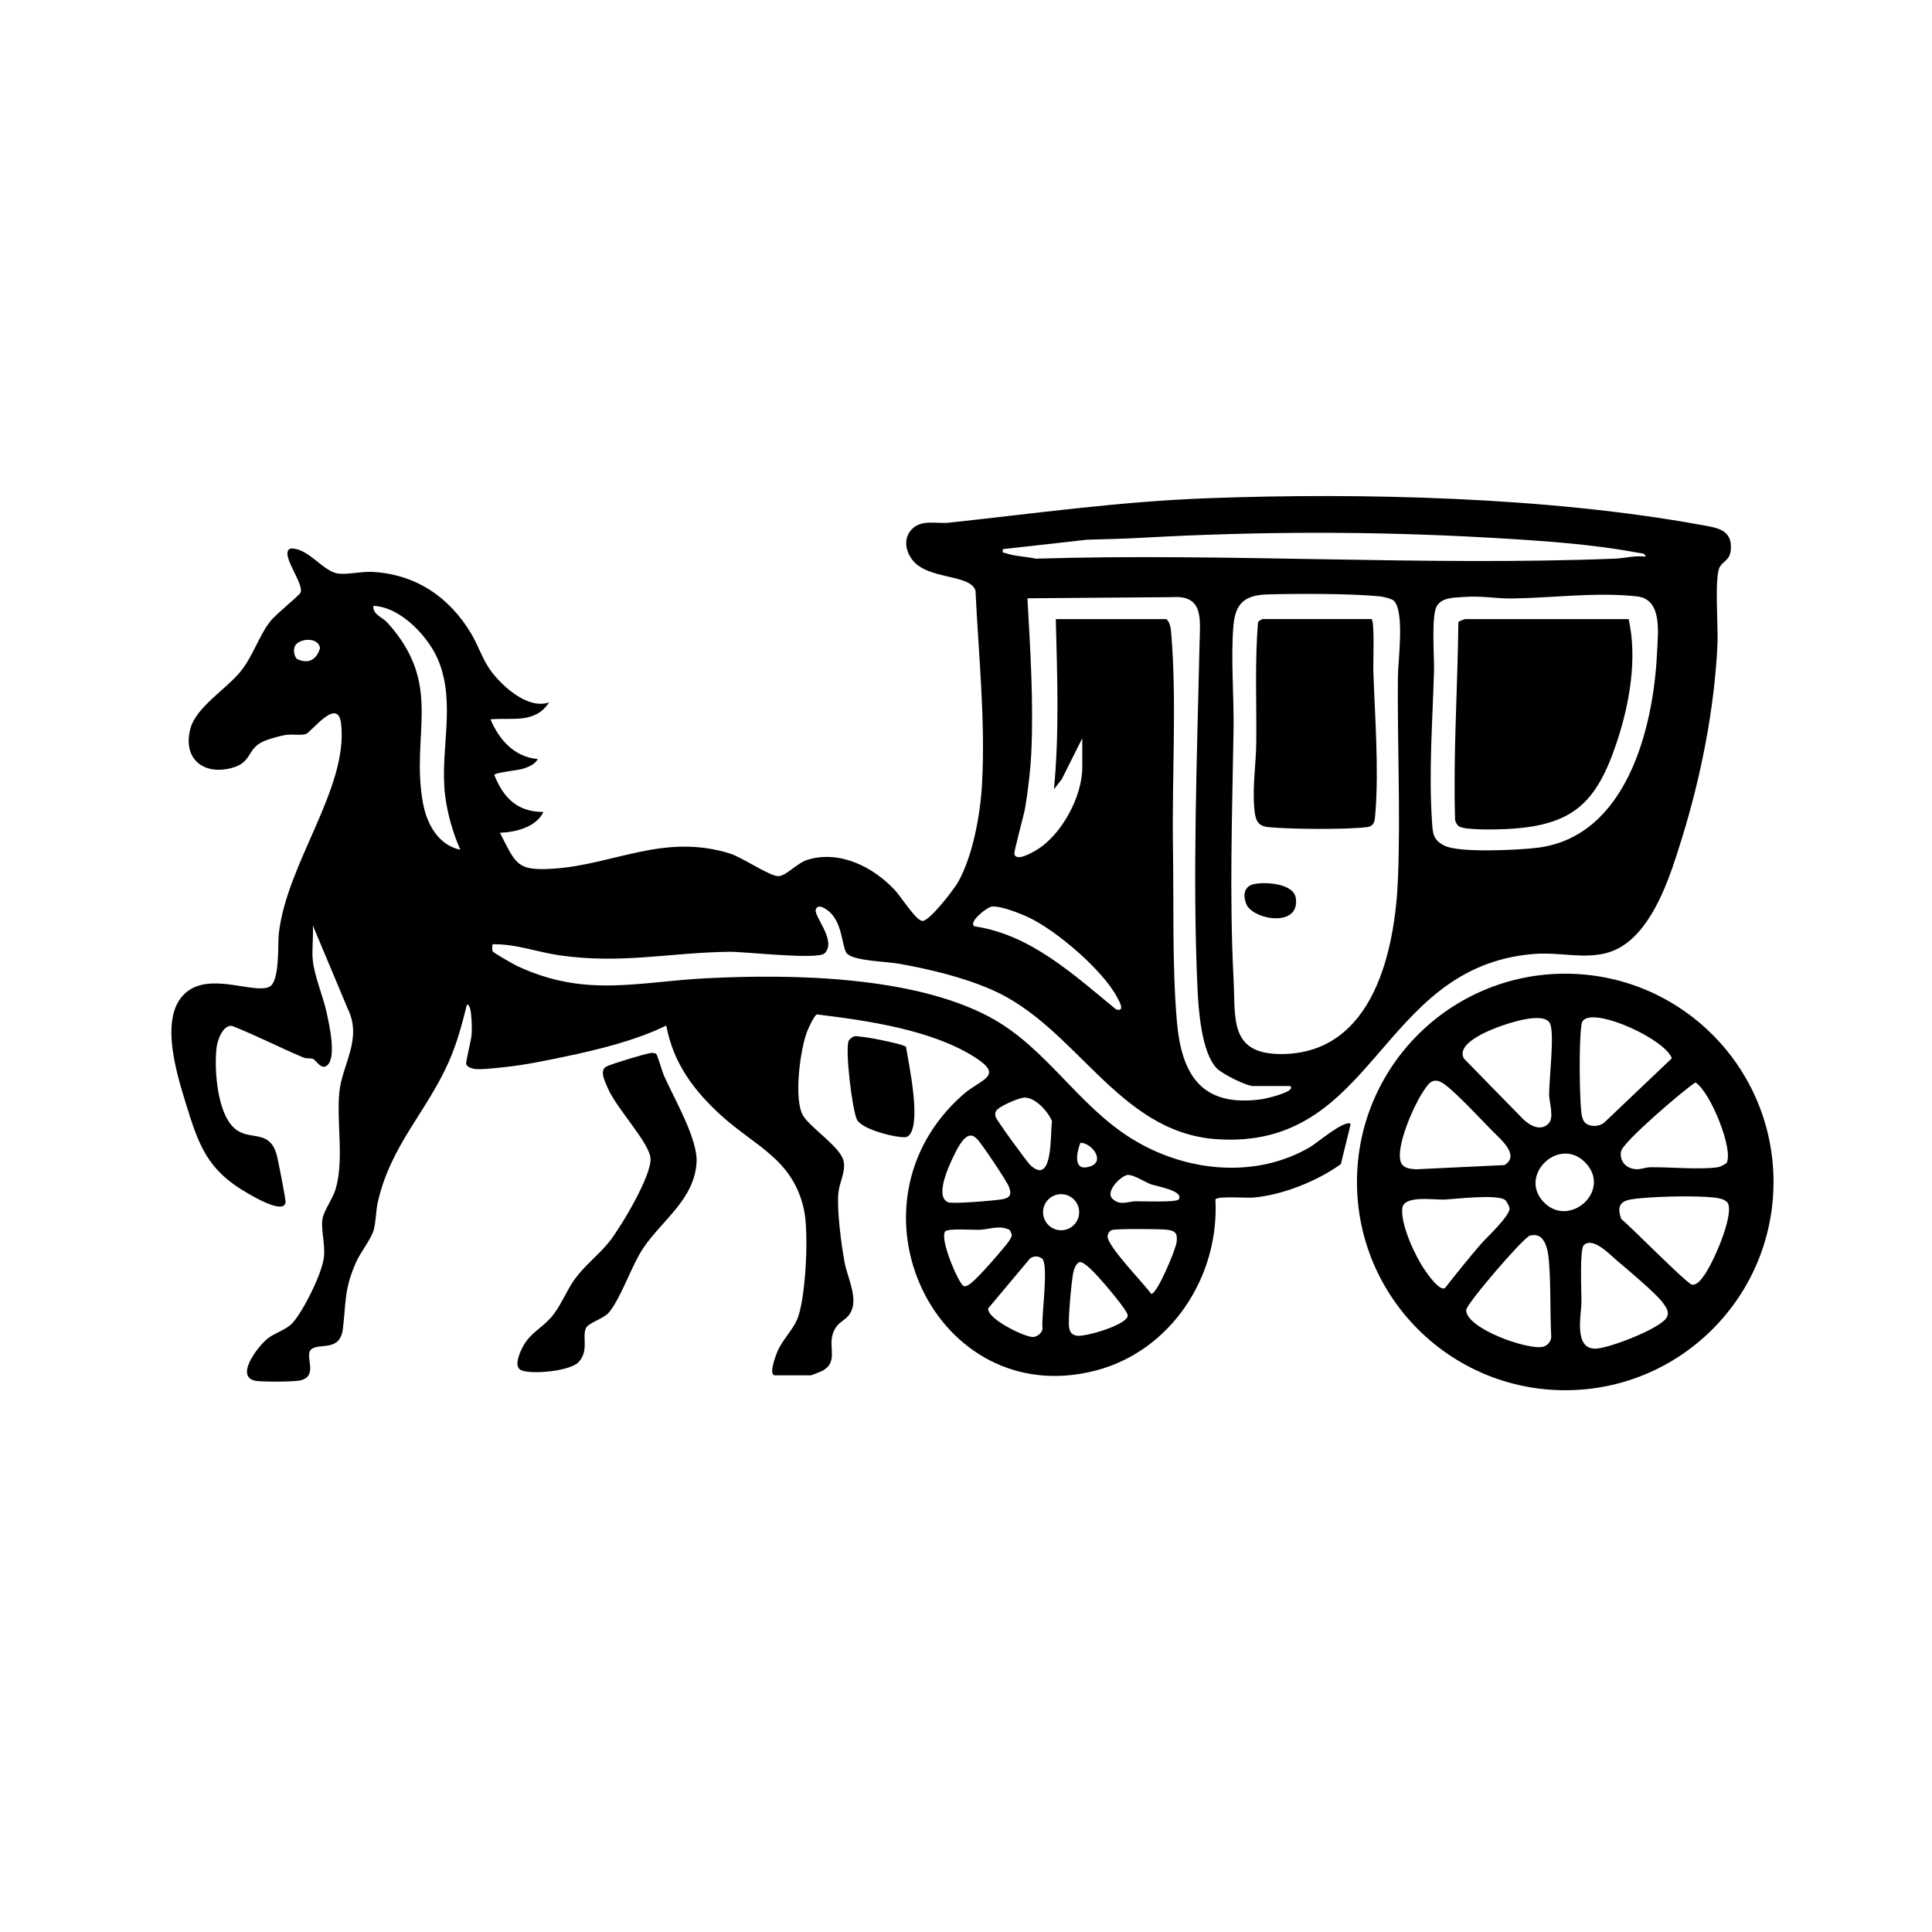 <?xml version="1.0" encoding="UTF-8"?>
<svg id="Deplacements" xmlns="http://www.w3.org/2000/svg" viewBox="0 0 1020.94 1020.94">
  <g>
    <path d="M724.76,327.15c1.75,1.12.82,23.45.96,27.51.8,23.42,2.97,51.73,1.08,74.92-.31,3.78-.26,6.99-4.48,7.51-11.15,1.36-40.62,1.12-52.07,0-6.41-.62-6.97-4.67-7.47-10.52-.96-11.3.95-22.85,1.07-33.96.23-21.28-.81-42.61.92-63.8.21-.65,2.26-1.68,2.54-1.68h57.44Z"/>
    <path d="M662.53,467.22c5.97-1.31,21.07-.52,22.22,7.36,2.32,15.91-22.77,11.49-26.17,3.16-1.81-4.44-1.26-9.38,3.95-10.52Z"/>
    <path d="M860.63,327.15c4.72,20.84.43,45.04-6.28,65.15-10.76,32.23-23.28,44.04-58.11,45.79-4.76.24-22.74.78-25.49-1.58-.94-.81-1.54-1.97-1.82-3.18-1.06-34.93,1.36-69.64,1.73-104.56.12-.44,3.29-1.62,3.56-1.62h86.42Z"/>
  </g>
  <g>
    <path d="M165.3,507.47c.86,8.48,5.44,18.93,7.31,27.66,1.31,6.11,5.4,23.62.24,27.89-3.14,2.55-5.5-2.55-7.53-3.48-.96-.44-3.23.05-5.27-.81-12.59-5.33-24.74-11.63-37.48-16.63-4.76-.48-7.64,7.44-8.12,11.45-1.36,11.47.23,37.66,11.53,44.2,7.66,4.44,16.36-.14,20.07,11.9.79,2.55,5.05,24.46,4.85,25.76-1.02,6.51-17.4-3.34-20.49-5.12-20.96-12.11-25.45-25.21-32.33-47.59-5.02-16.32-15.25-49.04,2.59-59.92,12.99-7.92,33.95,2.35,41.65-1.3,5.63-2.68,4.41-22.57,5-27.96,4.13-37.4,36.7-76.73,32.96-110.92-1.64-14.99-15.82,4.46-18.69,5.31s-7.1-.08-10.53.46-10.78,2.54-13.65,4.33c-6.85,4.28-4.78,10.38-14.88,13.1-15.16,4.08-26.19-5-21.88-20.88,3.08-11.36,19.03-20.78,26.65-30.29,6.38-7.96,9.42-18.41,15.59-26.37,2.85-3.67,15.21-13.49,15.93-15.11,2.1-4.75-11.54-21.01-5.27-23.28,9-.5,16.72,11.48,24.45,13.1,4.69.98,12.86-1.07,18.75-.76,22.94,1.23,40.69,13.27,52.26,32.65,3.71,6.21,6.06,13.77,10.36,19.61,6.09,8.28,19.79,20.65,30.8,16.67-7.37,11.47-19.55,7.96-30.97,8.99,4.61,10.9,12.58,19.86,24.97,20.98-1.28,2.68-4.74,4.1-7.44,5.03-2.9,1-15.43,2.06-15.51,3.44,4.9,12.08,12.09,19.48,25.95,19.5-3.81,8.01-14.68,10.73-22.98,10.99,8.44,16.34,8.64,20.32,28.46,18.96,32-2.19,58.1-18.79,92.97-8.03,6.72,2.07,21.43,12.29,25.86,12,4.1-.26,9.8-7.01,15.33-8.68,17.11-5.16,34.71,3.85,46.2,16.18,2.89,3.1,11.15,16.17,14.46,16.17,3.83,0,16.74-16.77,18.92-20.7,7.75-13.96,11.64-35.54,12.54-51.4,1.9-33.68-1.87-68.79-3.43-102.44-2.73-8.96-25.45-5.59-33.51-16.44-3.42-4.61-4.59-10.85-.57-15.54,5.1-5.96,13.41-3.23,20.03-3.94,46.66-5,89.58-11.17,136.92-12.93,81.52-3.04,180.26-.59,260.54,14.11,8.25,1.51,16.72,2.25,15.69,13.32-.51,5.48-4.15,5.71-5.91,9.11-2.75,5.32-.72,31.61-1.08,39.88-1.53,34.69-8.74,70.81-19,103.88-5.56,17.91-13.28,42.52-28.52,54.4s-31.77,4.64-49.8,6.15c-82.26,6.87-83.23,104.24-168,97.81-51.96-3.94-73.59-59.79-118.67-79.14-15.28-6.56-32.07-10.55-48.42-13.52-6.49-1.18-23.36-1.41-27.46-5.23-2.88-2.68-2.19-15.64-9.23-22.02-1.61-1.46-6.31-4.99-7.41-1.39s11.22,16.53,4.69,23.12c-3.57,3.6-42.21-.9-50.26-.8-31.51.37-56.71,6.6-89.72,1.89-11.95-1.7-23.47-6.19-35.61-5.85.12,1.21-.37,2.72.22,3.79.41.74,11.01,6.82,12.81,7.66,36.23,16.93,63.38,8.35,100.33,6.49,45.23-2.28,108.97-1.15,149.42,20.5,29.97,16.04,46.27,46.55,75.38,64.48,28.03,17.26,64.99,21.3,94.1,4.14,3.61-2.13,18.05-14.53,21.31-12.15l-5.21,21.26c-12.38,8.97-30.95,16.37-46.26,17.68-3.6.31-18.72-.93-20.03.95,2.23,40.64-23.42,80.17-63.37,90.48-84.3,21.77-136.36-87.44-69.95-145.88,9.5-8.36,22.48-9.69,5.31-20.27-22.9-14.12-56.24-18.86-82.57-22.07-1.37.39-4.45,7.19-5.13,8.91-3.72,9.43-7.4,36.58-1.97,44.89,4.34,6.64,19.74,16.47,21.21,23.76,1.16,5.74-2.23,11.15-2.77,16.76-.87,9,1.56,27.38,3.28,36.66,1.52,8.19,7.39,19.04,3.12,26.69-2.57,4.61-7.37,4.41-9.45,11.52s2.8,14.31-5.03,18.96c-.67.4-6.07,2.57-6.42,2.57h-18.98c-3.6,0,.36-10.32,1.02-11.97,2.93-7.34,9.04-12.21,11.41-19.56,3.91-12.11,5.55-44.38,2.75-56.59-6-26.21-25.67-32.87-43.67-49.24-14.49-13.18-25.29-27.69-28.97-47.47-16.43,7.99-35.97,12.74-53.92,16.49-9.99,2.09-20.46,4.27-30.61,5.36-4.01.43-13.34,1.59-16.79,1.06-1.39-.22-4.05-1.04-4.39-2.52s2.68-12.49,2.86-15.86c.15-2.84.09-6.07-.16-8.9-.1-1.15-.38-7.05-2.36-6.63-2.55,10.3-5.3,20.6-9.64,30.33-11.85,26.56-30.4,43.73-37.33,73.56-1.17,5.06-1.02,10.15-2.17,14.81-1.2,4.87-7.05,11.97-9.48,17.49-6.22,14.13-5.19,20.76-6.9,35.05-1.52,12.7-12.98,7.06-16.92,11.05-3.38,3.42,3.9,13.31-4.92,16.07-3.27,1.02-19.56.92-23.55.47-12.49-1.44.36-18.27,5.6-22.41,4.2-3.32,9.96-4.56,13.43-8.55,5.76-6.64,15.38-25.86,16.35-34.6.77-6.92-1.86-14.9-.66-20.65.83-3.98,5.49-10.62,6.82-15.15,4.54-15.43.48-34.94,1.95-50.99,1.37-14.87,12.42-28.27,4.44-44.43l-18.44-44c.43,5.96-.59,12.62,0,18.48ZM869.62,294.17c-.4-1.97-2.04-1.71-3.5-1.98-25.71-4.84-52.74-6.54-78.87-8.04-61.52-3.53-122.36-3.41-183.87.03-9.61.54-19.32.76-28.95,1.02l-44.47,4.99c-.29,2.4-.03,1.6,1.39,2.1,4.78,1.7,11.03,1.81,16.06,2.93,101.25-3.09,204.8,3.97,305.79,0,5.37-.21,10.83-1.83,16.44-1.06ZM736.49,317.41c-1.09-1.02-5.56-2.09-7.24-2.26-15.37-1.54-43.1-1.46-58.95-1.06-12.27.31-17.47,4.36-18.51,16.51-1.47,17.11.35,37.44.06,55.04-.7,43.77-2.25,88,.01,131.77,1.07,20.75-2.45,39.74,25.45,39.58,48.69-.28,60.01-55.12,61.46-93.45,1.32-34.86-.39-70.95-.07-106,.08-8.45,3.7-34.59-2.22-40.14ZM681.8,573.91h-19.48c-3.71,0-16.66-6.47-19.47-9.5-7.91-8.5-9.52-30.48-10.04-41.9-2.73-58.99-.21-123.64,1.09-182.83.26-11.83,2.28-25.02-13.7-24.14l-77.26.62c1.47,26.72,3.29,54.68,2.04,81.46-.44,9.3-1.74,20.43-3.33,29.64-.66,3.81-5.99,22.83-5.62,24.14,1.16,4.04,9.56-.96,11.6-2.17,13.3-7.9,24.28-28.29,24.28-43.65v-15.48l-10.82,21.65-4.15,5.33c2.9-29.94,1.72-59.92.99-89.91h58.44c2.05,1.92,2.31,4.8,2.54,7.45,3.02,36.02.33,76.37.92,112.97.48,29.48-.43,62.86,2.05,91.86,2.48,29.06,13.4,45.96,45.32,41.35,1.24-.18,18.04-3.88,14.61-6.87ZM773.51,315.45c-4.91.4-11.47.16-14.2,4.78-3.11,5.25-1.32,26.82-1.53,34.43-.74,25.8-2.81,53.05-1.09,78.93.44,6.55.36,10.24,6.66,13.32,7.94,3.88,38.79,2.3,48.81,1.11,47.36-5.63,61.67-63.3,63.49-103.34.47-10.38,2.91-27.99-10.53-29.51-21.19-2.4-44.73.79-65.94,1.09-8.61.12-16.46-1.55-25.68-.79ZM243.23,449.02c-3.86-8.8-6.79-18.92-7.98-28.47-2.94-23.51,5.63-47.73-3.25-70.68-4.99-12.9-20.02-29.17-34.72-29.71-.38,4.61,4.76,5.91,7.51,8.96,29.83,33.03,12.03,58.52,18.71,95.18,2.02,11.08,8.05,22.25,19.73,24.72ZM156.58,340.39c-1.88,1.99-1.42,5.74.21,7.76,6.07,2.99,10.48.57,12.34-5.71-.92-5.63-9.6-5.18-12.55-2.06ZM523.68,479.19c-2.56.57-12.15,8.16-8.73,10.31,29.85,4.39,52.54,25.71,74.92,43.96,4.83,1.19,1.73-4.05.46-6.46-7.56-14.33-32.02-35.27-46.73-42.19-4.36-2.05-15.61-6.6-19.93-5.64ZM540.71,580.07c-2.77.36-13.86,4.8-14.6,7.55-.31.85-.18,1.67,0,2.53.31,1.55,16.64,23.99,18.42,25.62,12.25,11.21,10.35-17.44,11.4-23.31-2.15-5.17-9.26-13.17-15.21-12.4ZM512.62,600.1c-3.78.35-7.28,7.93-8.82,11.1-2.41,4.96-9.95,21.1-2.81,24.12,2.41,1.02,24.26-.86,28.39-1.54,4.46-.73,5.36-2.53,3.78-6.65-1.15-3.01-14.44-22.88-16.78-25.18-1.04-1.02-2.19-2.01-3.77-1.86ZM570.92,603.88c-2.06,5.4-4.03,15.44,5.03,12.54,8.41-2.69,1.02-12.52-5.03-12.54ZM622.85,633.83c3.06-4.54-11.61-6.92-14.5-7.96-3.48-1.25-8.79-4.88-12.09-5.01s-12.44,8.58-8.46,12.57c4.21,3.98,8.23,1.38,12.53,1.36,3.45-.01,21.41.67,22.51-.97ZM570.27,640.58c0-5.27-4.27-9.54-9.54-9.54s-9.54,4.27-9.54,9.54,4.27,9.54,9.54,9.54,9.54-4.27,9.54-9.54ZM533.7,650.08c-5.12-2.97-11.03-.38-16.2-.2-3.18.11-16.84-.89-18.08.89-2.91,4.35,7.09,27.05,9.53,28.61,1.14.73,1.73.15,2.73-.32,3.01-1.43,13.51-13.44,16.24-16.76,1.85-2.25,6.81-7.48,6.77-9.82l-.99-2.39ZM587.56,649.99c-1.25.42-2.22,2.07-2.26,3.33-.16,5.28,19.24,24.99,23.07,30.45,3.15,0,13.05-23.71,13.43-27.56.47-4.7-.79-5.87-5.42-6.4-3.55-.41-26.61-.57-28.82.18ZM550.69,665.06c-2-1.42-4.53-1.54-6.46.06l-22.06,26.32c-.52,5.54,18.93,14.93,23.45,15.08,2.22.07,5.02-1.99,5.3-4.27-.78-6.49,3.44-33.49-.22-37.2ZM570.54,666.95c-1.8.34-3.09,3.9-3.4,5.59-1.14,6.37-2.34,20.32-2.32,26.75.01,3.58.75,6.17,4.55,6.57,4.7.49,26.14-5.76,26.58-10.6.22-2.45-12.95-17.69-15.55-20.47-1.76-1.89-7.54-8.29-9.87-7.84Z"/>
    <path d="M346.9,557.14c.65.84,3.03,9.16,4.05,11.44,5.28,11.94,17.92,33.42,17.14,45.76-1.23,19.46-18.12,30.37-27.98,44.94-6.68,9.88-11.76,26.51-18.49,34.45-2.57,3.03-10.62,5.29-11.95,8.03-2.22,4.55,1.72,11.94-3.94,18.04-4.44,4.78-24.77,6.65-30.29,4.28-4.26-1.83-.67-9.61.96-12.63,3.8-7,9.91-9.7,14.76-15.21,5.13-5.83,7.97-13.96,12.61-20.36,5.32-7.34,12.66-12.74,18.22-19.74,6.07-7.64,22.74-35.42,21.75-44.3-.93-8.34-17.96-26.16-22.44-36.59-1.4-3.27-4.82-9.56-.87-11.66,2.54-1.35,20.76-6.87,23.6-7.17.88-.09,2.34,0,2.88.71Z"/>
    <path d="M478.76,553.17c1.62,9.92,7.73,38.23,2.16,46.13-1.47,2.09-2.98,1.69-5.29,1.5-5.32-.44-20.45-4.33-22.82-9.21-2.44-5.03-6.41-37.27-4.29-41.67.38-.8,1.93-1.95,2.78-2.25,2.17-.79,26.14,3.95,27.46,5.49Z"/>
  </g>
  <path d="M937.19,624.59c0,60.78-49.27,110.06-110.06,110.06s-110.06-49.27-110.06-110.06,49.27-110.06,110.06-110.06,110.06,49.27,110.06,110.06ZM818.41,593.63c2.96-3.14.24-11.18.21-15.18-.05-8,2.92-32.05.52-37.49-3-6.81-22.39-.18-27.97,1.95s-22.01,8.87-17.51,16.56l31.12,31.81c3.59,3.5,9.41,6.82,13.62,2.35ZM837.94,593.58c2.51,2.02,7.16,1.76,9.66-.24l35.86-34.1c-3.61-10-38.97-26.24-46.41-20.4-1.22.96-1.26,2.15-1.45,3.55-1.24,9.41-.95,35.29-.02,45.07.19,1.96.76,4.85,2.35,6.13ZM788.28,597.3c-5.81-5.96-19.12-20.22-25.05-24.39-6.26-4.41-8.5-.23-11.91,5.07-4.56,7.1-13.77,28.03-11.13,35.95,1.15,3.46,4.85,3.7,8.01,3.97l46.8-2.23c8.56-5.17-2.34-13.88-6.72-18.37ZM912.35,614.65c3.93-6.91-8.51-37.74-16.41-42.64-6.35,4.03-38.53,31.66-39.33,36.41-.86,5.14,2.56,8.95,7.63,9.4,2.91.25,5.12-.96,7.82-1,10.67-.15,25.01,1.33,35.05.09,2.06-.26,3.53-1.23,5.23-2.26ZM816.01,635.5c13.74,13.76,36.49-6.99,21.18-21.68-13.84-13.27-35.21,7.64-21.18,21.68ZM795.4,634.15c-4.01-3.25-26.01-.56-32.14-.26-5.42.26-21.43-2.46-22.23,4.57-.98,8.65,6.86,25.47,11.89,32.67,1.6,2.29,7.7,11.26,10.68,9.54,5.99-7.74,12.23-15.41,18.6-22.85,3.21-3.75,15.89-15.33,15.49-19.4-.09-.91-1.6-3.7-2.28-4.26ZM867.42,633.15c-7.72.71-14.38,1.15-10.65,11.07,4.97,3.93,34.84,34.4,37.38,34.64,2.74.27,4.75-2.73,6.26-4.73,4.6-6.09,15.97-31.65,12.68-38.3-.96-1.95-4.93-2.75-7-2.98-9.76-1.1-28.68-.63-38.66.3ZM808.4,652.98c-3.3.89-33.62,36.12-33.62,39.31,0,9.69,31.99,21.06,40.37,19.45,2.51-.48,4.57-2.88,4.57-5.42-.63-12.4-.19-25.71-1.06-38-.41-5.79-1.31-17.77-10.26-15.35ZM836.89,658.06c-2.24,2.23-1.14,25.25-1.2,30.27-.07,6.38-4.17,24.44,7.32,24.36,6.97-.05,34.28-10.57,37.66-16.38,1.74-3-.22-5.47-2.07-8.02-3.46-4.77-18.63-17.51-23.96-22-3.87-3.26-12.94-13.04-17.76-8.24Z"/>
</svg>